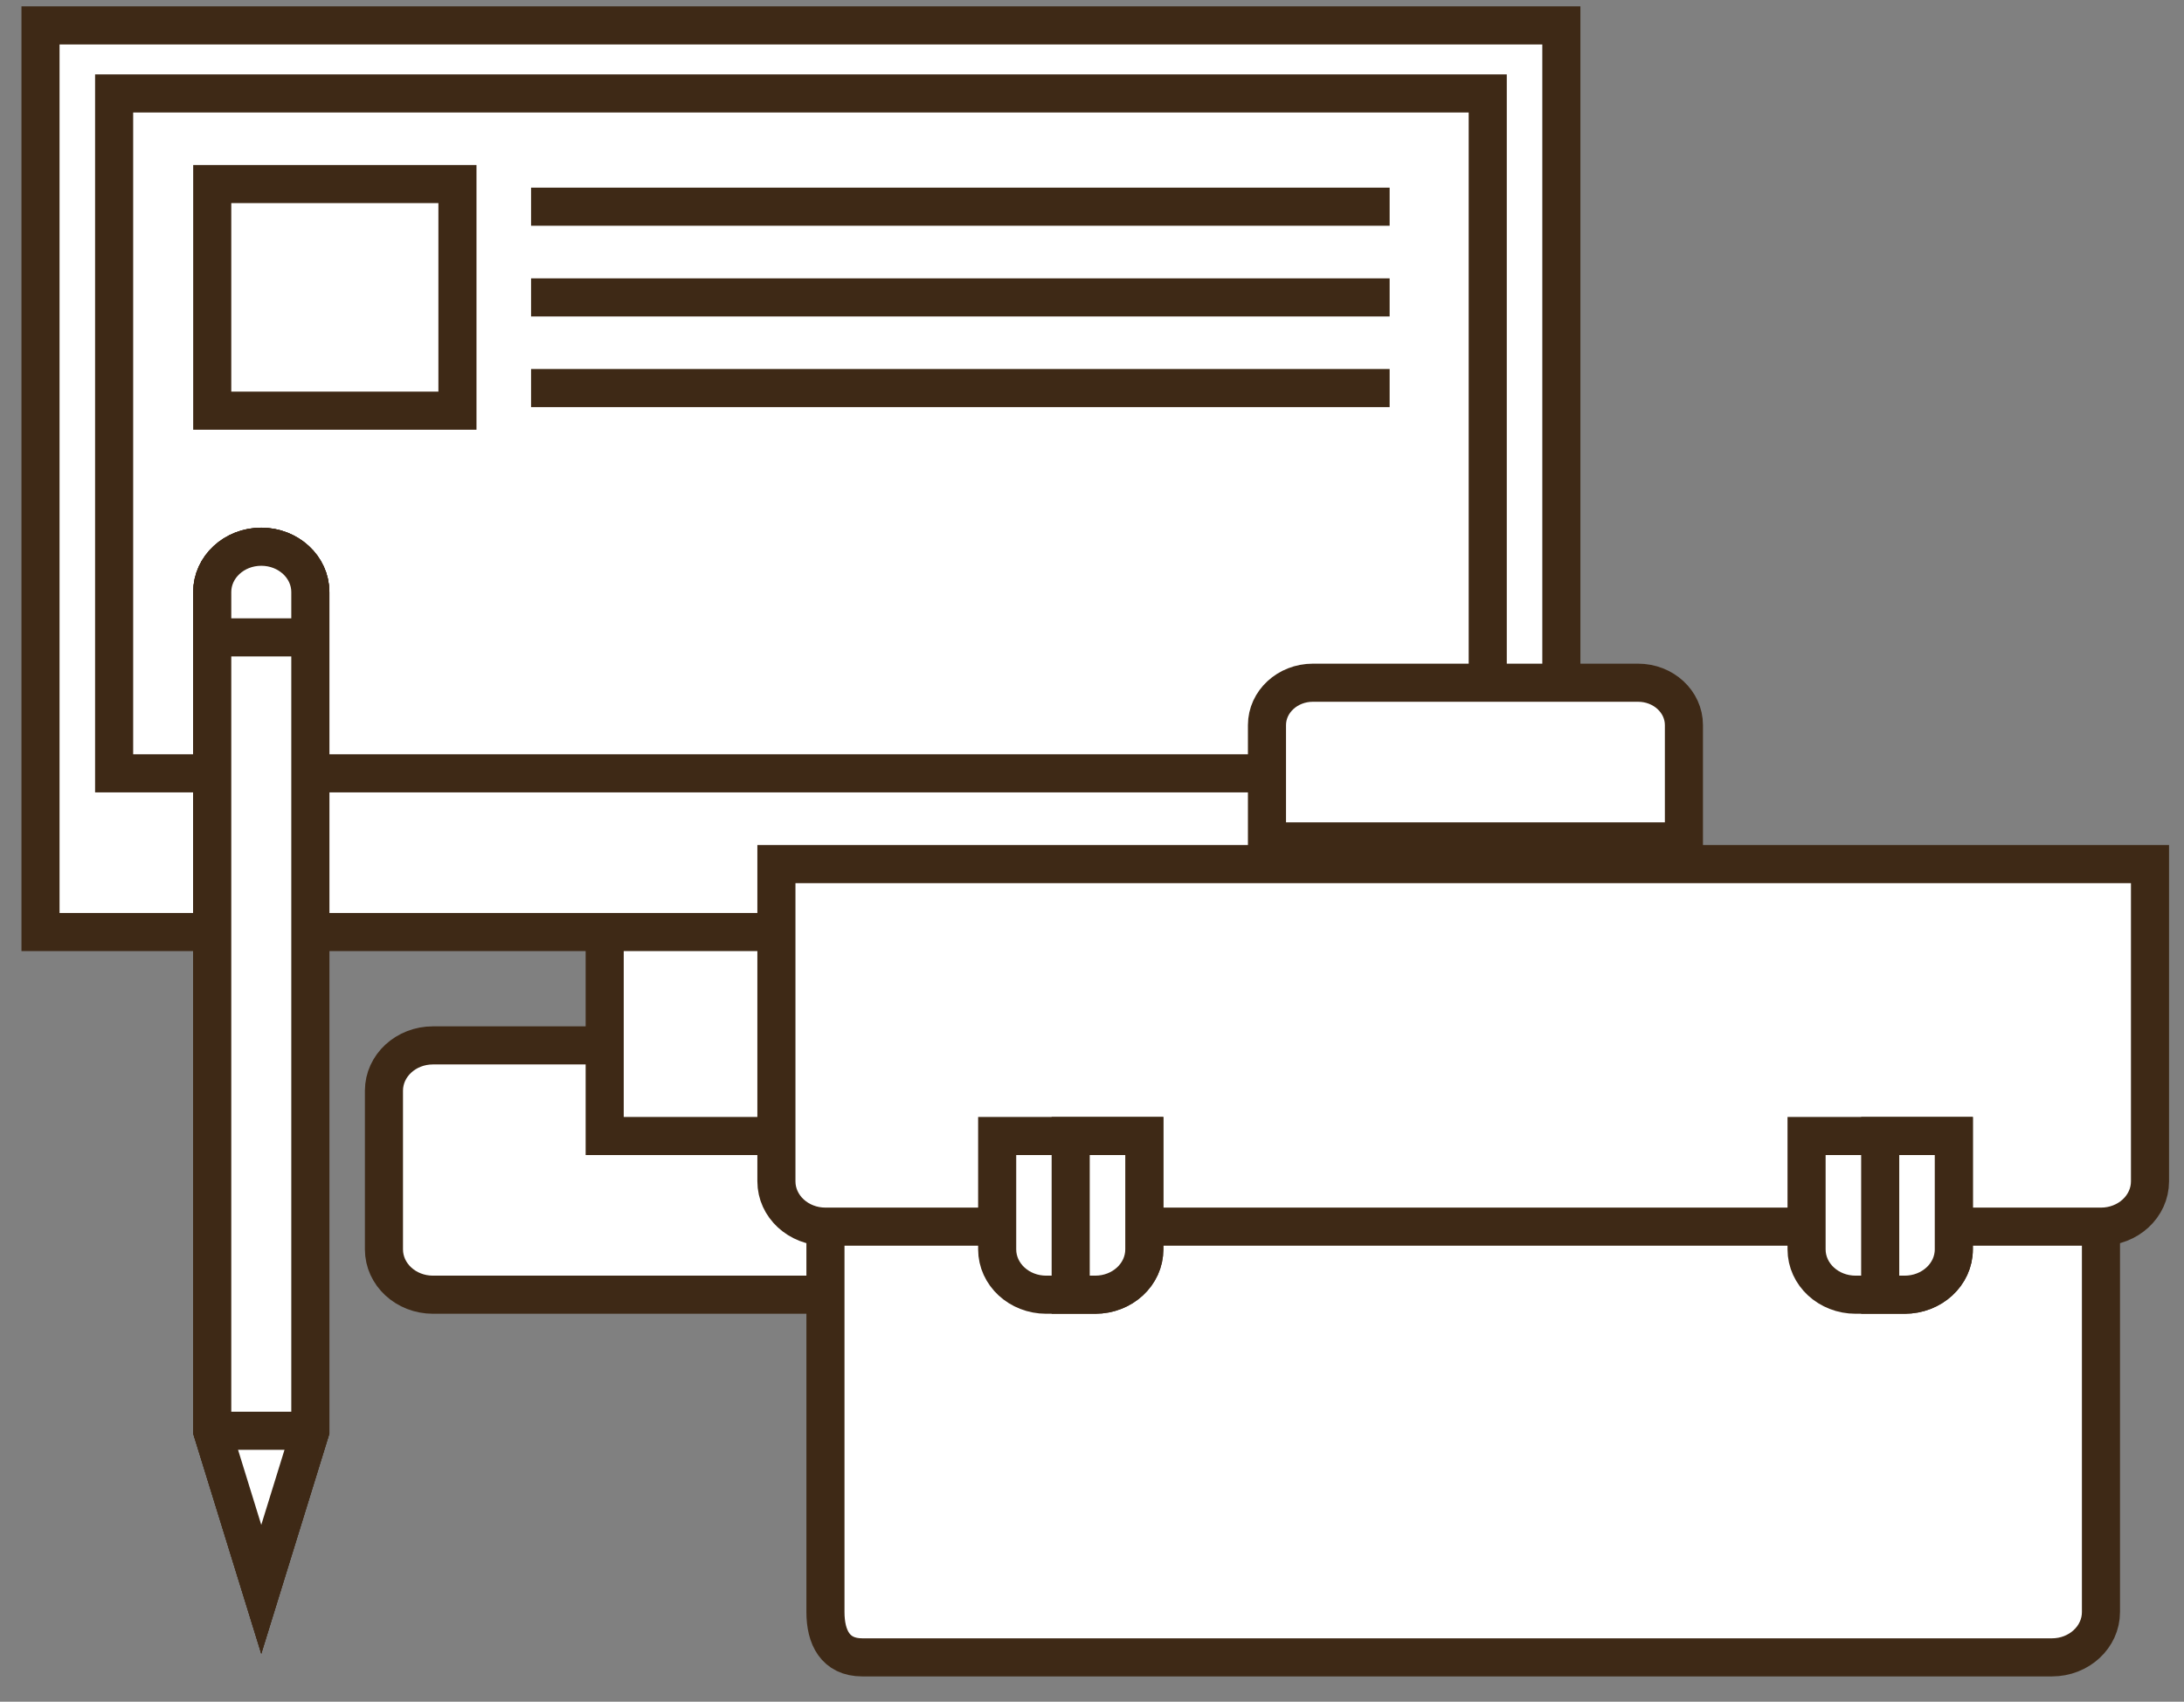 <svg viewBox="0 0 86 67" fill="none" xmlns="http://www.w3.org/2000/svg">
<rect x="0" y="0" width="86" height="67" fill="#808080" stroke="none"/>
<path d="M46.027 50.975H17.05C15.982 50.975 15.119 50.177 15.119 49.19V42.943C15.119 41.957 15.982 41.159 17.05 41.159H46.027C47.095 41.159 47.959 41.957 47.959 42.943V49.19C47.959 50.177 47.095 50.975 46.027 50.975Z" fill="white" stroke="#3E2916" stroke-width="1.5"></path>
<path d="M23.811 44.727H39.266V29.558H23.811V44.727Z" fill="white" stroke="#3E2916" stroke-width="1.5"></path>
<path d="M61.482 36.696H1.595V1H61.482V36.696Z" fill="white" stroke="#3E2916" stroke-width="1.5"></path>
<path d="M58.583 30.448H4.494V3.679H58.583V30.448Z" fill="white" stroke="#3E2916" stroke-width="1.5"></path>
<path d="M18.013 16.169H8.357V7.247H18.013V16.169Z" fill="white" stroke="#3E2916" stroke-width="1.5"></path>
<path d="M20.912 8.138H54.72H20.912Z" fill="white"></path>
<path d="M20.912 8.138H54.72" stroke="#3E2916" stroke-width="1.5"></path>
<path d="M20.912 11.71H54.72H20.912Z" fill="white"></path>
<path d="M20.912 11.71H54.72" stroke="#3E2916" stroke-width="1.5"></path>
<path d="M20.912 15.279H54.72H20.912Z" fill="white"></path>
<path d="M20.912 15.279H54.72" stroke="#3E2916" stroke-width="1.5"></path>
<path d="M12.22 56.332V23.311C12.22 22.325 11.356 21.526 10.288 21.526C9.221 21.526 8.357 22.325 8.357 23.311V56.332L10.288 62.575L12.22 56.332Z" fill="white" stroke="#3E2916" stroke-width="1.5"></path>
<path d="M12.22 56.332V23.311C12.22 22.325 11.356 21.526 10.288 21.526C9.221 21.526 8.357 22.325 8.357 23.311V56.332L10.288 62.575L12.22 56.332Z" fill="white" stroke="#3E2916" stroke-width="1.5"></path>
<path d="M12.22 56.332V23.311C12.22 22.325 11.356 21.526 10.288 21.526C9.221 21.526 8.357 22.325 8.357 23.311V56.332L10.288 62.575L12.22 56.332Z" fill="white" stroke="#3E2916" stroke-width="1.5"></path>
<path d="M8.357 56.332H12.22H8.357Z" fill="white"></path>
<path d="M8.357 56.332H12.22" stroke="#3E2916" stroke-width="1.5"></path>
<path d="M8.357 25.095H12.22H8.357Z" fill="white"></path>
<path d="M8.357 25.095H12.22" stroke="#3E2916" stroke-width="1.5"></path>
<path d="M49.89 33.127H66.308V28.549C66.308 27.628 65.502 26.88 64.501 26.88H51.697C50.7 26.88 49.89 27.628 49.89 28.549V33.127Z" fill="white" stroke="#3E2916" stroke-width="1.5"></path>
<path d="M80.799 65.254H33.954C32.886 65.254 32.504 64.456 32.504 63.469V37.59C32.504 36.604 33.368 35.806 34.436 35.806H80.799C81.866 35.806 82.73 36.604 82.73 37.59V63.469C82.73 64.456 81.866 65.254 80.799 65.254Z" fill="white" stroke="#3E2916" stroke-width="1.5"></path>
<path d="M82.73 48.296H32.504C31.437 48.296 30.573 47.498 30.573 46.512V34.021H84.661V46.512C84.661 47.498 83.797 48.296 82.73 48.296Z" fill="white" stroke="#3E2916" stroke-width="1.5"></path>
<path d="M41.197 50.975H43.129C44.196 50.975 45.06 50.177 45.06 49.19V44.727H39.266V49.19C39.266 50.177 40.13 50.975 41.197 50.975Z" fill="white" stroke="#3E2916" stroke-width="1.5"></path>
<path d="M73.07 50.975H75.001C76.068 50.975 76.936 50.177 76.936 49.19V44.727H71.138V49.19C71.138 50.177 72.002 50.975 73.07 50.975Z" fill="white" stroke="#3E2916" stroke-width="1.5"></path>
<path d="M42.161 44.727V50.975H43.128C44.196 50.975 45.06 50.177 45.06 49.19V44.727H42.161Z" fill="white" stroke="#3E2916" stroke-width="1.5"></path>
<path d="M74.037 44.727V50.975H75.001C76.068 50.975 76.936 50.177 76.936 49.19V44.727H74.037Z" fill="white" stroke="#3E2916" stroke-width="1.5"></path>
</svg>